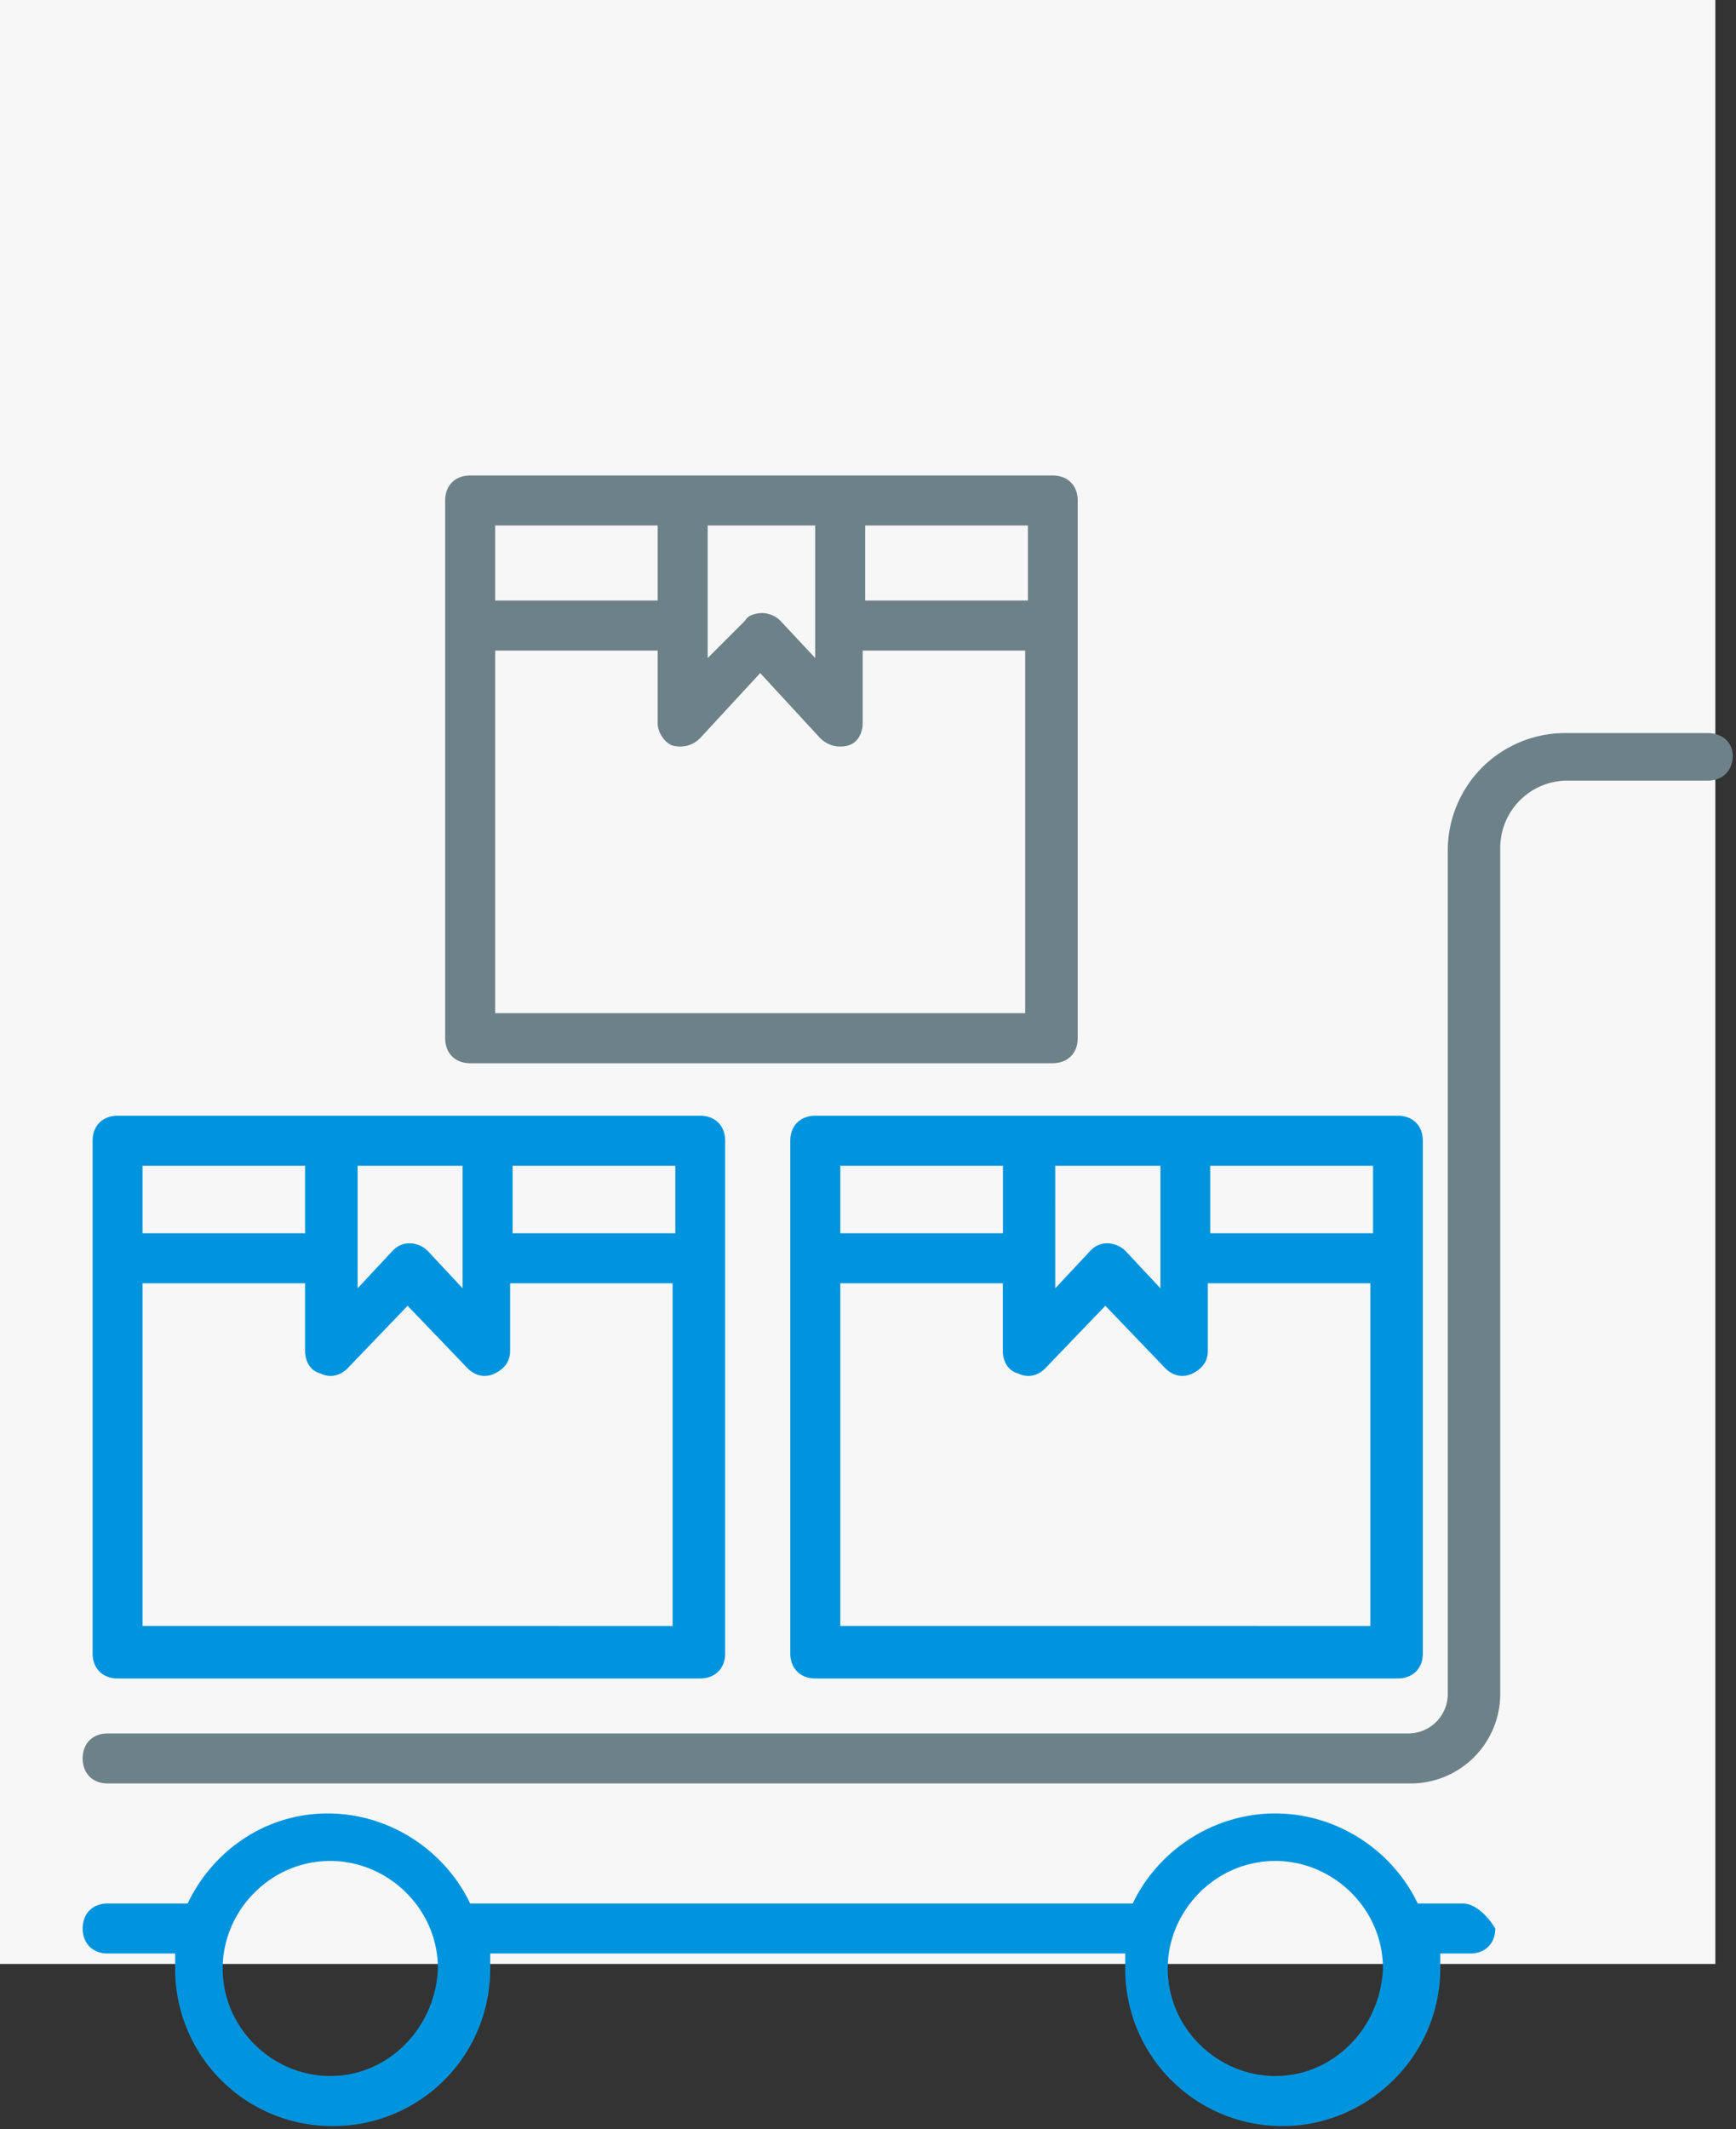 <svg xmlns="http://www.w3.org/2000/svg" width="84" height="103" viewBox="0 0 84 103"><rect x="0" y="0" width="84" height="103" fill="#333333" stroke="none"/><g><g><path fill="#f7f7f7" d="M0 0h83v95H0z"/></g><g><g><path fill="#6d8188" d="M82.634 35.46H75.74a5.68 5.68 0 0 0-5.686 5.686v40.769a1.91 1.91 0 0 1-1.936 1.935H5.21c-.726 0-1.21.484-1.21 1.21s.484 1.21 1.21 1.21h63.028a4.337 4.337 0 0 0 4.355-4.355v-40.89a3.253 3.253 0 0 1 3.267-3.266h6.774c.726 0 1.21-.484 1.21-1.21 0-.605-.484-1.089-1.21-1.089z"/></g><g><path fill="#0094de" d="M61.71 100.422c-2.785 0-5.207-2.298-5.207-5.202 0-2.782 2.301-5.202 5.207-5.202 2.785 0 5.207 2.299 5.207 5.202-.12 2.904-2.421 5.202-5.207 5.202zm-45.728 0c-2.785 0-5.207-2.298-5.207-5.202 0-2.782 2.3-5.202 5.207-5.202 2.785 0 5.207 2.299 5.207 5.202-.121 2.904-2.422 5.202-5.207 5.202zm54.797-8.347H68.6c-1.21-2.54-3.871-4.355-6.896-4.355-3.024 0-5.686 1.815-6.895 4.355H22.75c-1.21-2.54-3.871-4.355-6.895-4.355-3.025 0-5.565 1.815-6.775 4.355H5.21c-.726 0-1.21.484-1.21 1.21s.484 1.21 1.21 1.21h3.266v.726a7.59 7.59 0 0 0 7.622 7.621 7.59 7.59 0 0 0 7.621-7.621v-.726h30.728v.726a7.59 7.59 0 0 0 7.621 7.621c4.114 0 7.622-3.387 7.622-7.621v-.726h1.452c.726 0 1.21-.484 1.21-1.21-.364-.605-.968-1.21-1.573-1.21z"/></g><g><path fill="#0094de" d="M24.804 59.656V56.39h7.873v3.266zM6.899 78.649V62.075h7.864v3.267c0 .484.242.967.726 1.089.484.242.968.12 1.33-.243l2.904-3.024 2.903 3.024c.363.363.847.484 1.331.243.484-.242.726-.605.726-1.09v-3.266h7.863V78.65zm0-22.26h7.864v3.267H6.899zm15.485 0v5.928l-1.693-1.814a1.307 1.307 0 0 0-.847-.363c-.363 0-.605.12-.847.363l-1.694 1.814V56.39zm11.493-2.419H5.69c-.725 0-1.209.484-1.209 1.21v24.8c0 .726.484 1.21 1.21 1.21h28.187c.726 0 1.21-.484 1.21-1.21v-24.8c0-.726-.484-1.21-1.21-1.21z"/></g><g><path fill="#0094de" d="M66.438 59.656h-7.88V56.39h7.88zM40.66 78.649V62.075h7.864v3.267c0 .484.242.967.726 1.089.484.242.968.12 1.33-.243l2.904-3.024 2.904 3.024c.363.363.846.484 1.33.243.484-.243.726-.605.726-1.09v-3.266h7.864V78.65zm7.87-22.26v3.267h-7.87v-3.267zm2.53 0h5.09v5.928l-1.697-1.814a1.31 1.31 0 0 0-.848-.363c-.363 0-.606.12-.848.363l-1.696 1.814zm16.578-2.419H39.45c-.726 0-1.21.484-1.21 1.21v24.8c0 .726.484 1.21 1.21 1.21h28.187c.726 0 1.21-.484 1.21-1.21v-24.8c0-.726-.484-1.21-1.21-1.21z"/></g><g><path fill="#6d8188" d="M49.737 29.049h-7.873v-3.63h7.873zM23.96 49.009V31.47h7.863v3.508c0 .484.363.967.726 1.088.484.121.968 0 1.33-.362l2.904-3.146 2.903 3.146c.363.362.847.483 1.331.362.484-.12.726-.605.726-1.088v-3.509h7.863V49.01zm0-23.59h7.863v3.63H23.96zm10.283 0h5.202v6.412l-1.694-1.814a1.307 1.307 0 0 0-.847-.363c-.363 0-.726.12-.847.363l-1.814 1.814zM50.937 23H22.75c-.726 0-1.21.484-1.21 1.21v26.01c0 .726.484 1.21 1.21 1.21h28.187c.726 0 1.21-.484 1.21-1.21V24.21c0-.726-.484-1.21-1.21-1.21z"/></g></g></g></svg>
